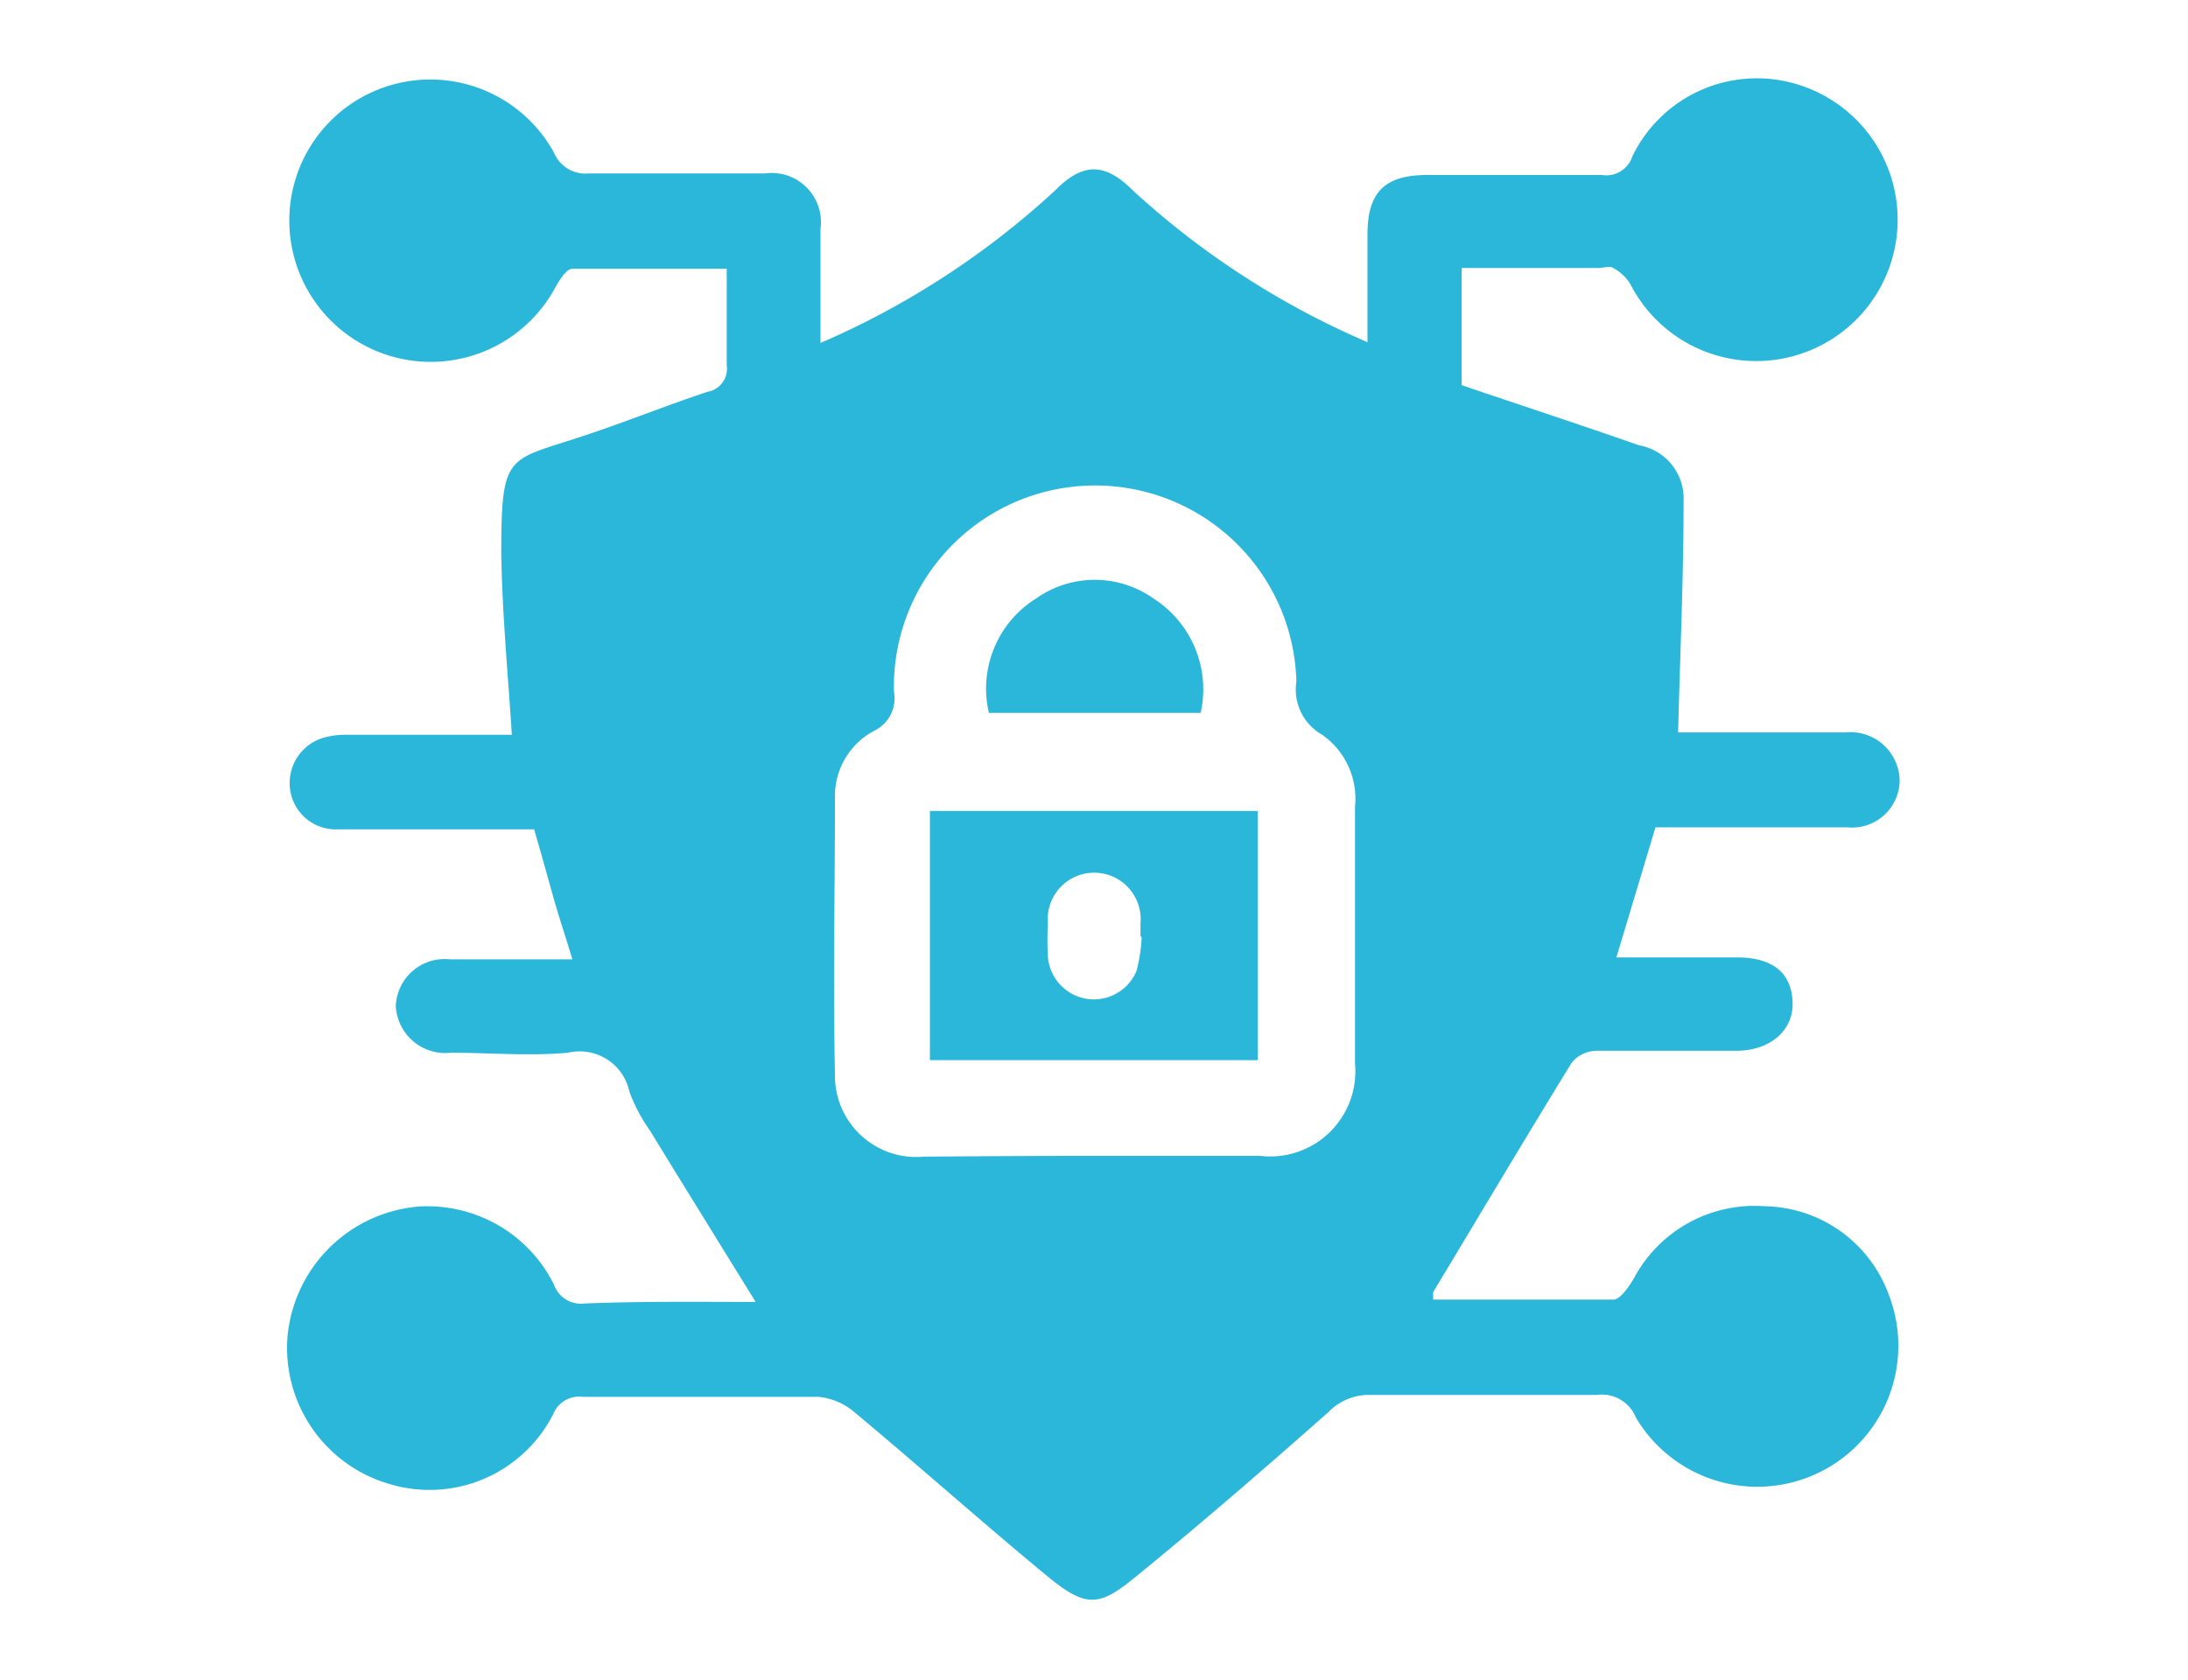 <svg id="Layer_1" data-name="Layer 1" xmlns="http://www.w3.org/2000/svg" viewBox="0 0 56 43"><defs><style>.cls-1{fill:#2bb7da;}</style></defs><path class="cls-1" d="M19.34,33.33c-.93-1.51-1.82-2.94-2.7-4.38a4.31,4.31,0,0,1-.53-1,1.3,1.3,0,0,0-1.57-1c-1,.09-2,0-3,0a1.27,1.27,0,0,1-1.41-1.19,1.25,1.25,0,0,1,1.39-1.2c1,0,2,0,3.13,0-.18-.6-.36-1.13-.51-1.67s-.3-1.08-.47-1.66c-1.67,0-3.34,0-5,0a1.18,1.18,0,0,1-1.25-1.06,1.21,1.21,0,0,1,.92-1.3,2.17,2.17,0,0,1,.57-.06H13.1c-.1-1.59-.25-3.13-.27-4.66,0-2.59.16-2.34,2.13-3,1.06-.35,2.09-.77,3.15-1.12a.6.6,0,0,0,.49-.68c0-.79,0-1.58,0-2.47-1.35,0-2.65,0-3.95,0-.16,0-.35.32-.46.52a3.62,3.62,0,0,1-6.69-.93,3.61,3.61,0,0,1,6.68-2.56.87.87,0,0,0,.89.53c1.5,0,3,0,4.51,0A1.26,1.26,0,0,1,21,5.86c0,.94,0,1.87,0,2.92a21.28,21.28,0,0,0,6-3.9c.72-.73,1.28-.72,2,0a21.26,21.26,0,0,0,6,3.88V6c0-1.09.45-1.52,1.53-1.52H41A.7.7,0,0,0,41.78,4a3.54,3.54,0,0,1,4-1.9,3.62,3.62,0,1,1-4.06,5.16,1.19,1.19,0,0,0-.43-.4c-.09-.06-.25,0-.38,0h-3.5v3c1.5.51,3,1,4.54,1.54a1.38,1.38,0,0,1,1.14,1.42c0,2-.09,3.9-.14,5.93h4.28A1.26,1.26,0,0,1,48.62,20a1.22,1.22,0,0,1-1.34,1.18H42.37l-1,3.33c1.08,0,2.08,0,3.08,0s1.41.46,1.43,1.16-.56,1.22-1.42,1.23c-1.21,0-2.41,0-3.61,0a.84.84,0,0,0-.62.3c-1.2,1.95-2.37,3.92-3.55,5.88,0,0,0,.08,0,.19,1.53,0,3.07,0,4.61,0,.18,0,.39-.32.52-.53a3.5,3.5,0,0,1,3.36-1.86,3.44,3.44,0,0,1,3.17,2.26,3.61,3.61,0,0,1-6.47,3.15.94.94,0,0,0-1-.58c-1.94,0-3.87,0-5.8,0a1.44,1.44,0,0,0-1.07.44c-1.64,1.45-3.29,2.88-5,4.27-.87.71-1.22.71-2.11,0-1.69-1.39-3.32-2.85-5-4.25a1.67,1.67,0,0,0-.93-.41c-2,0-4,0-6.05,0a.71.71,0,0,0-.75.44A3.55,3.55,0,0,1,10,38a3.63,3.63,0,0,1-2.64-3.8,3.68,3.68,0,0,1,3.33-3.31,3.61,3.61,0,0,1,3.49,2,.73.73,0,0,0,.78.48C16.42,33.31,17.86,33.33,19.34,33.33ZM28,29.59c1.42,0,2.84,0,4.25,0a2.18,2.18,0,0,0,2.43-2.37c0-2.19,0-4.37,0-6.56a2,2,0,0,0-.84-1.85,1.33,1.33,0,0,1-.66-1.36,5.15,5.15,0,0,0-10.3.26.92.92,0,0,1-.51,1,1.89,1.89,0,0,0-1,1.72c0,2.36-.05,4.72,0,7.08a2.08,2.08,0,0,0,2.28,2.1C25.1,29.6,26.54,29.59,28,29.59Z"/><path class="cls-1" d="M32.19,27.14H23.8V20.76h8.39Zm-3-3.18h0v-.32a1.19,1.19,0,1,0-2.37,0,7.85,7.85,0,0,0,0,.84,1.18,1.18,0,0,0,2.27.37A4.24,4.24,0,0,0,29.22,24Z"/><path class="cls-1" d="M25.31,18.25a2.72,2.72,0,0,1,1.21-2.93,2.6,2.6,0,0,1,3,0,2.76,2.76,0,0,1,1.21,2.93Z"/></svg>